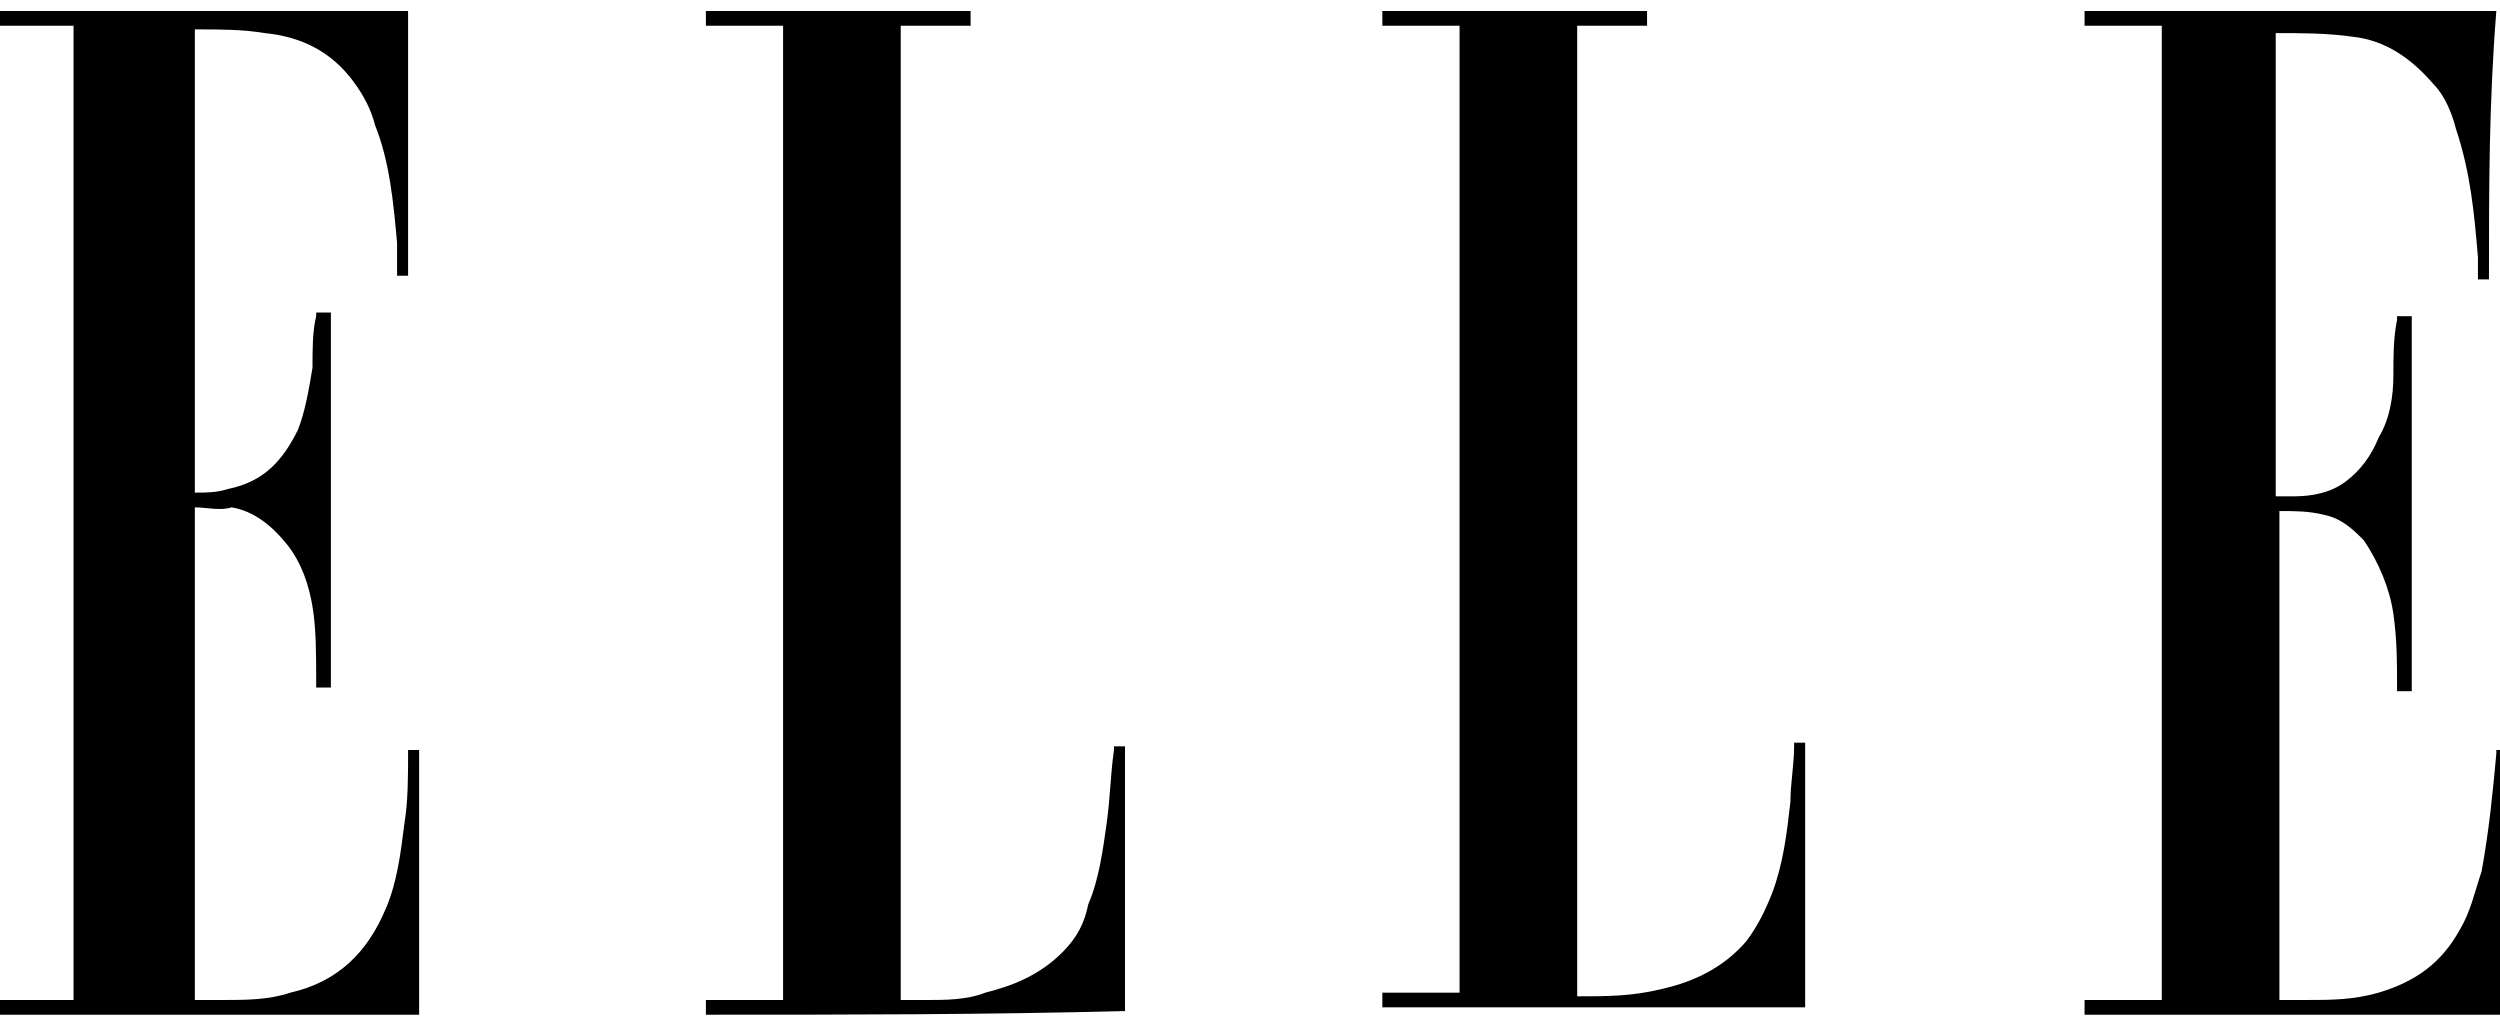 <?xml version="1.0" encoding="UTF-8"?>
<!-- Generator: Adobe Illustrator 24.3.0, SVG Export Plug-In . SVG Version: 6.00 Build 0)  -->
<svg xmlns="http://www.w3.org/2000/svg" xmlns:xlink="http://www.w3.org/1999/xlink" version="1.1" id="Layer_1" x="0px" y="0px" viewBox="0 0 68 28" style="enable-background:new 0 0 68 28;" xml:space="preserve">
<g>
	<path d="M5.3,13.8c0,4.5,0,8.9,0,13.4c0.2,0,0.4,0,0.7,0c0.7,0,1.3,0,1.9-0.2c1.3-0.3,2.1-1.1,2.6-2.3c0.3-0.7,0.4-1.5,0.5-2.3   c0.1-0.6,0.1-1.3,0.1-1.9c0,0,0,0,0-0.1c0.1,0,0.2,0,0.3,0c0,2.4,0,4.8,0,7.2c-3.8,0-7.6,0-11.5,0c0-0.1,0-0.3,0-0.4   c0.7,0,1.4,0,2.1,0c0-8.8,0-17.6,0-26.5c-0.7,0-1.4,0-2.1,0c0-0.1,0-0.3,0-0.4c3.7,0,7.5,0,11.2,0c0,2.4,0,4.8,0,7.2   c-0.1,0-0.2,0-0.3,0c0-0.3,0-0.6,0-0.9c-0.1-1.1-0.2-2.2-0.6-3.2C10.1,3,9.9,2.6,9.6,2.2C9,1.4,8.2,1,7.2,0.9   C6.6,0.8,6,0.8,5.4,0.8c0,0-0.1,0-0.1,0c0,4.2,0,8.4,0,12.6c0.3,0,0.6,0,0.9-0.1c1-0.2,1.5-0.8,1.9-1.6c0.2-0.5,0.3-1.1,0.4-1.7   c0-0.5,0-1,0.1-1.4c0,0,0-0.1,0-0.1c0.1,0,0.2,0,0.4,0c0,3.4,0,6.8,0,10.2c-0.1,0-0.2,0-0.4,0c0-0.1,0-0.1,0-0.2c0-0.7,0-1.4-0.1-2   c-0.1-0.6-0.3-1.2-0.7-1.7c-0.4-0.5-0.9-0.9-1.5-1C6,13.9,5.6,13.8,5.3,13.8z"></path>
	<path d="M67.7,7.6c-0.1,0-0.2,0-0.3,0c0-0.2,0-0.4,0-0.6c-0.1-1.2-0.2-2.3-0.6-3.5c-0.1-0.4-0.3-0.9-0.6-1.2   c-0.6-0.7-1.3-1.2-2.2-1.3c-0.7-0.1-1.4-0.1-2.1-0.1c0,4.2,0,8.4,0,12.6c0.1,0,0.3,0,0.5,0c0.5,0,1-0.1,1.4-0.4   c0.4-0.3,0.7-0.7,0.9-1.2c0.3-0.5,0.4-1.1,0.4-1.7c0-0.5,0-1,0.1-1.5c0,0,0-0.1,0-0.1c0.1,0,0.2,0,0.4,0c0,3.4,0,6.8,0,10.2   c-0.1,0-0.2,0-0.4,0c0,0,0-0.1,0-0.1c0-0.7,0-1.3-0.1-2c-0.1-0.7-0.4-1.4-0.8-2c-0.3-0.3-0.6-0.6-1.1-0.7c-0.4-0.1-0.8-0.1-1.2-0.1   c0,4.4,0,8.9,0,13.3c0.2,0,0.4,0,0.7,0c0.7,0,1.3,0,2-0.2c1-0.3,1.7-0.8,2.2-1.7c0.3-0.5,0.4-1,0.6-1.6c0.2-1.1,0.3-2.1,0.4-3.2   c0,0,0-0.1,0-0.1c0.1,0,0.2,0,0.3,0c0,2.4,0,4.8,0,7.2c-3.8,0-7.6,0-11.5,0c0-0.1,0-0.1,0-0.2c0-0.1,0-0.1,0-0.2c0.7,0,1.4,0,2.1,0   c0-8.8,0-17.6,0-26.5c-0.7,0-1.4,0-2.1,0c0-0.1,0-0.3,0-0.4c3.7,0,7.5,0,11.2,0C67.7,2.8,67.7,5.1,67.7,7.6z"></path>
	<path d="M19.2,27.6c0-0.1,0-0.3,0-0.4c0.7,0,1.4,0,2.1,0c0-8.8,0-17.7,0-26.5c-0.7,0-1.4,0-2.1,0c0-0.1,0-0.2,0-0.4   c2.4,0,4.8,0,7.2,0c0,0.1,0,0.3,0,0.4c-0.6,0-1.2,0-1.9,0c0,8.8,0,17.6,0,26.5c0.2,0,0.5,0,0.7,0c0.5,0,1.1,0,1.6-0.2   c0.8-0.2,1.5-0.5,2.1-1.1c0.4-0.4,0.6-0.8,0.7-1.3c0.3-0.7,0.4-1.5,0.5-2.2c0.1-0.7,0.1-1.3,0.2-2c0,0,0,0,0-0.1c0.1,0,0.2,0,0.3,0   c0,2.4,0,4.8,0,7.2C26.8,27.6,23,27.6,19.2,27.6z"></path>
	<path d="M39.7,0.7c-0.7,0-1.4,0-2.1,0c0-0.1,0-0.2,0-0.4c2.4,0,4.8,0,7.2,0c0,0.1,0,0.2,0,0.4c-0.6,0-1.2,0-1.9,0   c0,8.8,0,17.6,0,26.4c0,0,0,0,0,0c0.8,0,1.5,0,2.3-0.2c0.9-0.2,1.7-0.6,2.3-1.3c0.3-0.4,0.5-0.8,0.7-1.3c0.3-0.8,0.4-1.6,0.5-2.5   c0-0.5,0.1-1,0.1-1.5c0,0,0,0,0-0.1c0.1,0,0.2,0,0.3,0c0,2.4,0,4.8,0,7.2c-3.8,0-7.6,0-11.5,0c0-0.1,0-0.3,0-0.4c0.7,0,1.4,0,2.1,0   C39.7,18.4,39.7,9.6,39.7,0.7z"></path>
</g>
</svg>
